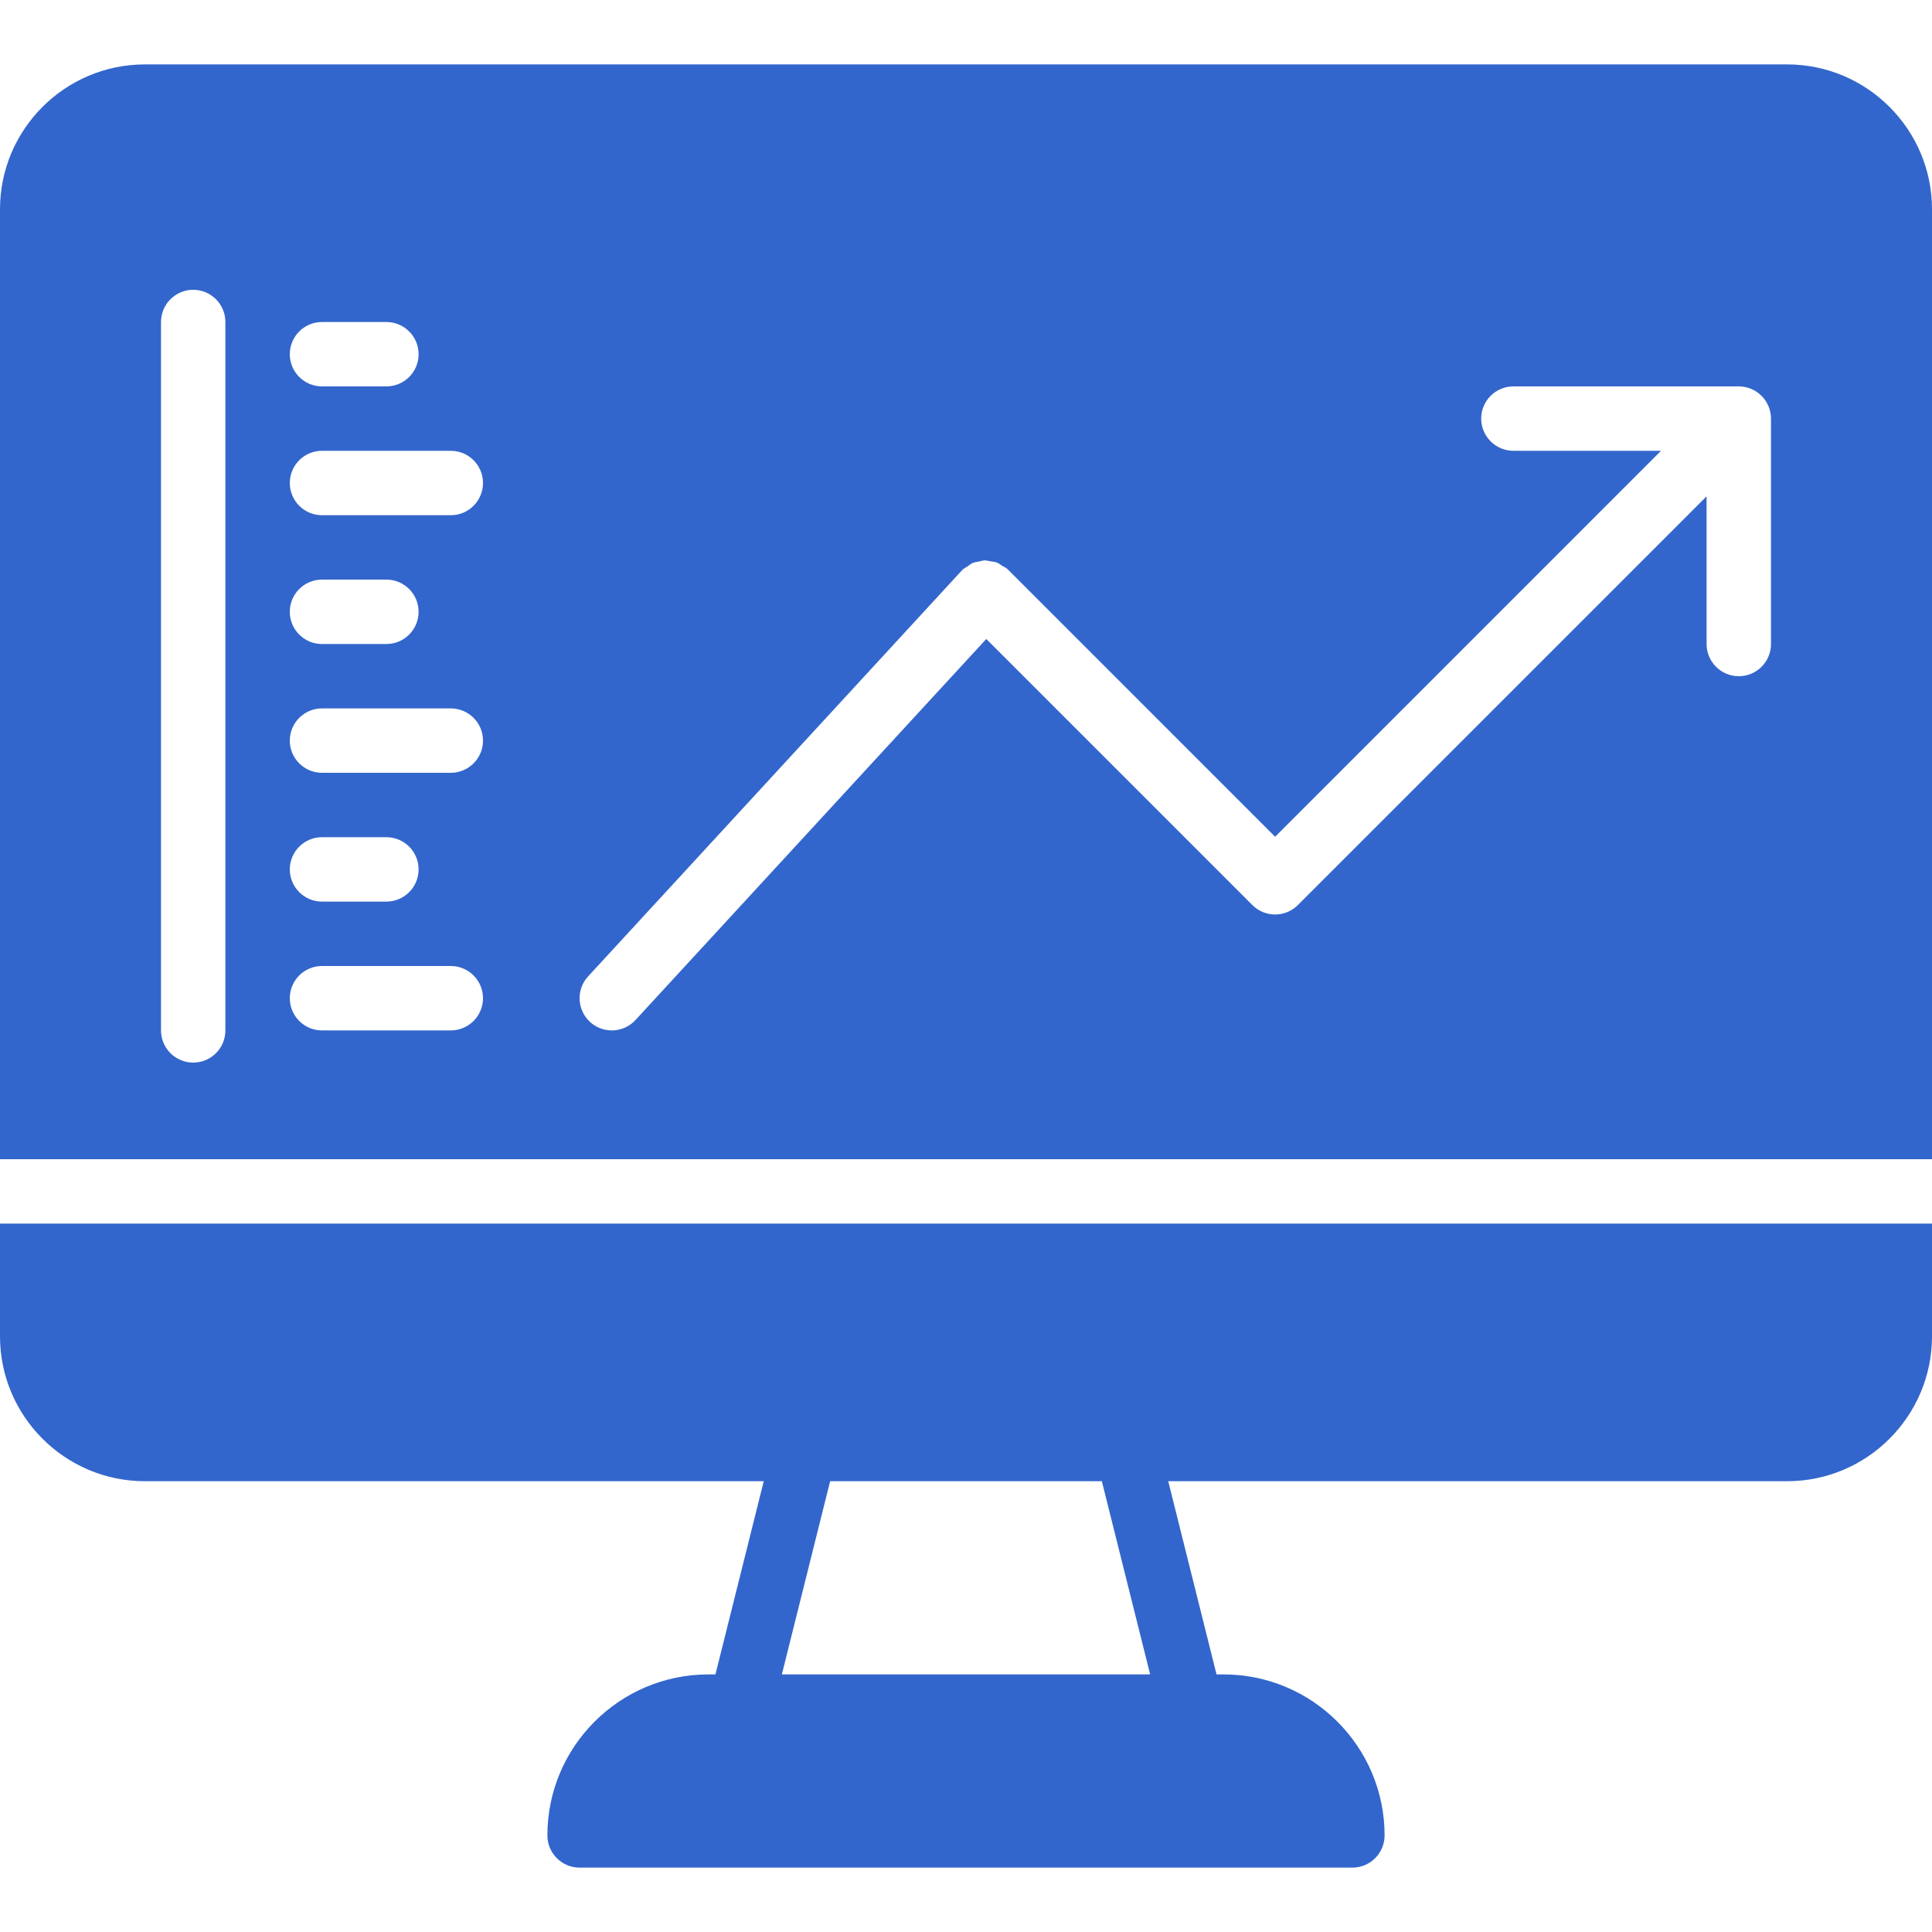 <svg width="80" height="80" viewBox="0 0 80 80" fill="none" xmlns="http://www.w3.org/2000/svg">
<path d="M80 8.667C80 5.359 77.308 2.667 74 2.667H6C2.692 2.667 0 5.359 0 8.667V48H80V8.667ZM13.333 13.334H16C16.736 13.334 17.333 13.931 17.333 14.667C17.333 15.403 16.736 16 16 16H13.333C12.597 16 12 15.403 12 14.667C12 13.931 12.597 13.334 13.333 13.334ZM9.333 42.667C9.333 43.403 8.736 44 8 44C7.264 44 6.667 43.403 6.667 42.667V13.334C6.667 12.598 7.264 12 8 12C8.736 12 9.333 12.598 9.333 13.334V42.667ZM18.667 42.667H13.333C12.597 42.667 12 42.069 12 41.334C12 40.598 12.597 40 13.333 40H18.666C19.402 40 20 40.598 20 41.334C20 42.069 19.403 42.667 18.667 42.667ZM12 36C12 35.264 12.597 34.667 13.333 34.667H16C16.736 34.667 17.333 35.264 17.333 36C17.333 36.736 16.736 37.333 16 37.333H13.333C12.597 37.333 12 36.736 12 36ZM18.667 32H13.333C12.597 32 12 31.403 12 30.667C12 29.931 12.597 29.334 13.333 29.334H18.666C19.402 29.334 20 29.931 20 30.667C20 31.403 19.403 32 18.667 32ZM12 25.334C12 24.598 12.597 24 13.333 24H16C16.736 24 17.333 24.598 17.333 25.334C17.333 26.069 16.736 26.667 16 26.667H13.333C12.597 26.667 12 26.07 12 25.334ZM18.667 21.334H13.333C12.597 21.334 12 20.736 12 20C12 19.264 12.597 18.667 13.333 18.667H18.666C19.402 18.667 20 19.264 20 20C20 20.736 19.403 21.334 18.667 21.334ZM73.333 26.667C73.333 27.403 72.736 28 72 28C71.264 28 70.666 27.403 70.666 26.667V20.552L53.742 37.476C53.482 37.736 53.141 37.867 52.8 37.867C52.458 37.867 52.117 37.736 51.857 37.476L40.84 26.459L26.315 42.236C26.052 42.523 25.693 42.667 25.333 42.667C25.011 42.667 24.686 42.551 24.43 42.315C23.889 41.816 23.853 40.972 24.352 40.431L39.819 23.631C39.825 23.623 39.836 23.62 39.843 23.613C39.849 23.607 39.851 23.597 39.857 23.591C39.916 23.532 39.989 23.505 40.055 23.46C40.128 23.409 40.195 23.348 40.275 23.313C40.357 23.277 40.443 23.271 40.529 23.252C40.611 23.236 40.689 23.207 40.772 23.205C40.859 23.204 40.941 23.229 41.025 23.244C41.109 23.258 41.193 23.261 41.273 23.292C41.355 23.322 41.423 23.38 41.497 23.428C41.565 23.47 41.641 23.496 41.703 23.552C41.711 23.558 41.713 23.568 41.72 23.574C41.727 23.581 41.736 23.584 41.743 23.59L52.8 34.648L68.781 18.666H62.667C61.931 18.666 61.333 18.069 61.333 17.333C61.333 16.597 61.931 16 62.667 16H72C72.173 16 72.346 16.036 72.509 16.102C72.836 16.238 73.094 16.497 73.231 16.824C73.297 16.986 73.333 17.16 73.333 17.333V26.667H73.333Z" fill="#3366CC"/>
<path d="M0 50.667V55.334C0 58.642 2.691 61.334 6 61.334H31.625L29.625 69.334H29.333C25.657 69.334 22.666 72.324 22.666 76C22.666 76.736 23.264 77.334 24 77.334H56C56.736 77.334 57.333 76.736 57.333 76C57.333 72.324 54.342 69.334 50.666 69.334H50.374L48.374 61.334H74C77.308 61.334 80 58.642 80 55.334V50.667H0V50.667ZM32.375 69.334L34.374 61.334H45.625L47.625 69.334H32.375Z" fill="#3366CC"/>
</svg>
